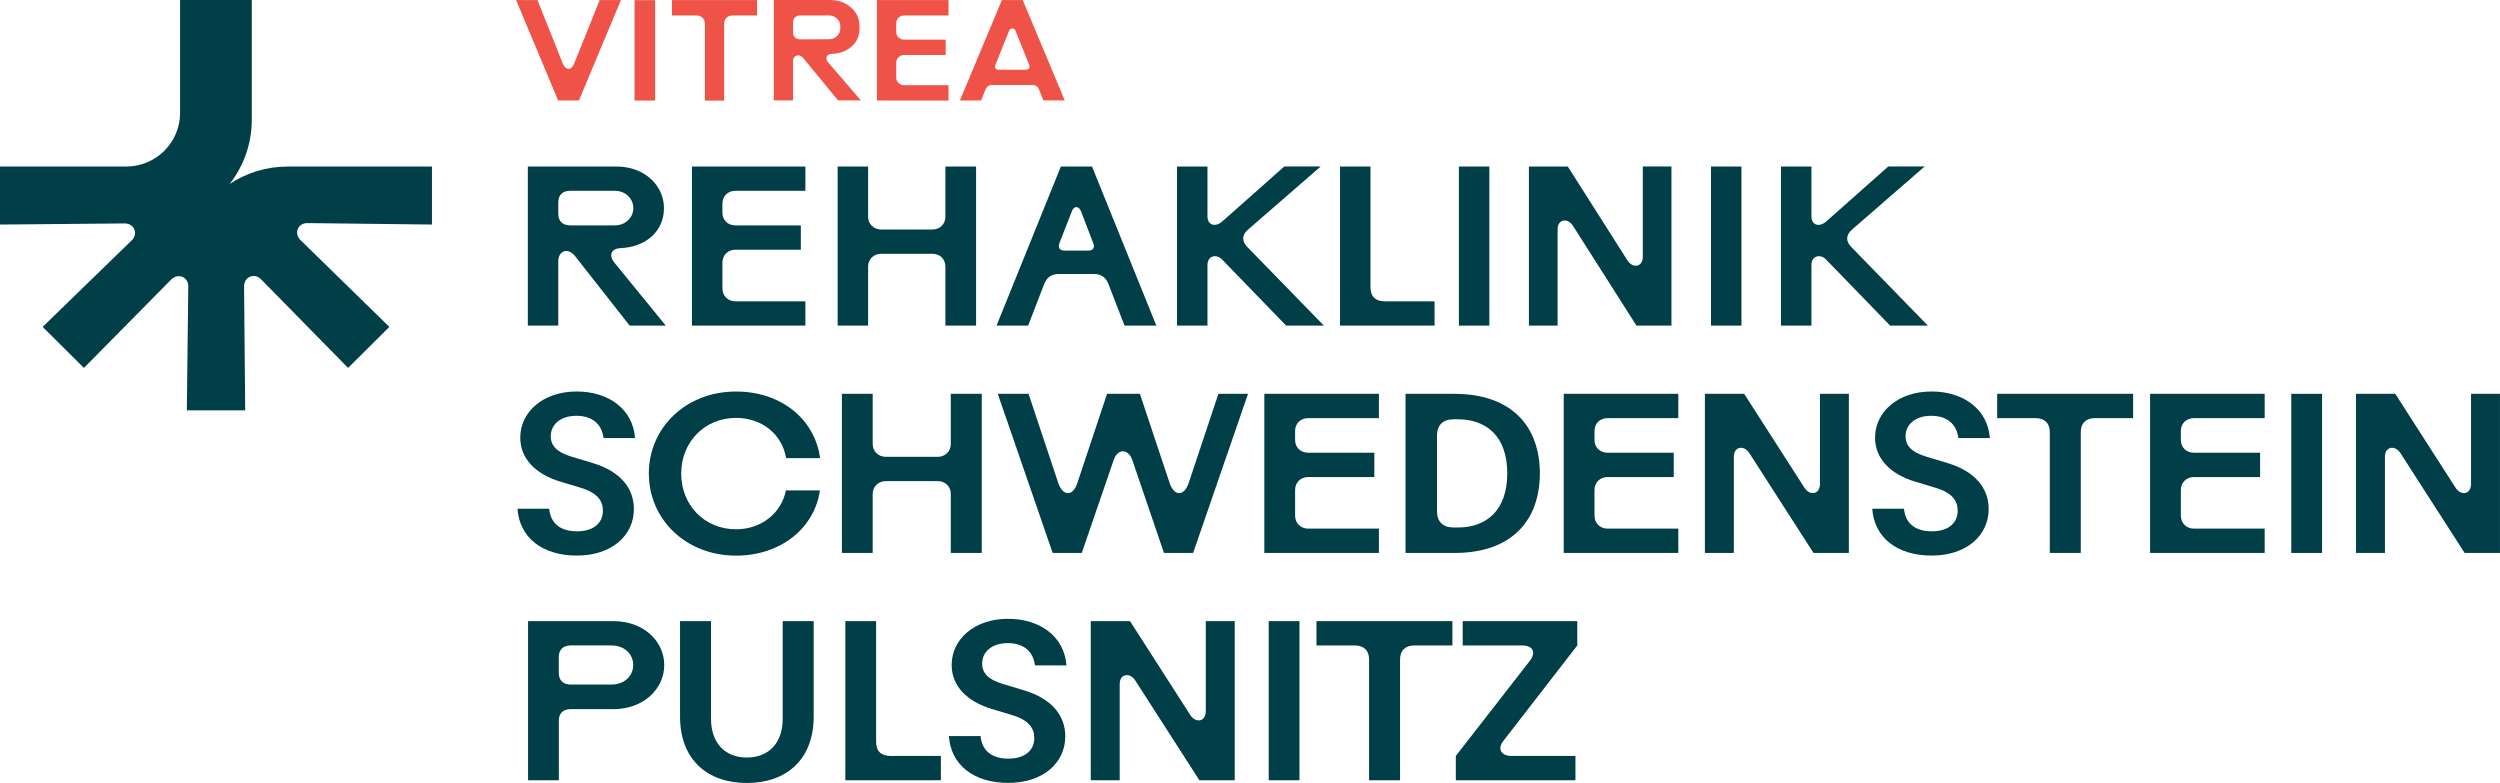 <?xml version="1.0" encoding="UTF-8"?>
<svg xmlns="http://www.w3.org/2000/svg" id="Ebene_1" data-name="Ebene 1" viewBox="0 0 835.84 261.78">
  <defs>
    <style>
      .cls-1 {
        fill: #ef5246;
      }

      .cls-2 {
        fill: #003f48;
      }
    </style>
  </defs>
  <g>
    <rect class="cls-1" x="212.15" y=".05" width="6.88" height="33.57"></rect>
    <g>
      <path class="cls-1" d="M293.19,33.6l23.93.02v-5.13h-14.76c-.8,0-1.45-.25-1.97-.76-.51-.52-.76-1.17-.76-1.96v-4.66c0-.8.25-1.45.76-1.96.52-.52,1.17-.76,1.97-.76h13.81v-5.13h-13.81c-.8,0-1.45-.25-1.97-.75-.51-.5-.76-1.15-.76-1.95v-2.68c0-.81.25-1.45.76-1.95.52-.5,1.17-.75,1.97-.75h14.76V.03h-23.93v33.57h0Z"></path>
      <path class="cls-1" d="M341.94.02h-6.96l-14.05,33.57h7.1l1.5-3.77c.34-.84,1.15-1.4,2.06-1.4h13.69c.9,0,1.72.55,2.06,1.4l1.5,3.75h7.14L341.93.02h0ZM343.15,23.31h-9.4c-.76,0-1.28-.76-1-1.48l4.65-11.59c.38-.96,1.74-.96,2.12,0l4.62,11.59c.28.72-.25,1.48-1,1.48h0Z"></path>
      <path class="cls-1" d="M276.31,19.44c0-.16.03-.31.1-.5.25-.61.87-.92,1.87-.95,2.7-.12,4.9-.98,6.58-2.56,1.68-1.58,2.52-3.32,2.52-6.3s-.94-4.86-2.82-6.58S280.29,0,277.37,0h-18.66v33.57h6.42v-12.85c-.03-1.16.37-1.87,1.2-2.12.18-.06.39-.1.58-.1.61,0,1.18.34,1.73,1.02l11.55,14.05h7.63l-10.84-12.58c-.46-.55-.67-1.06-.67-1.54h0ZM267.63,13.16c-.8,0-1.42-.22-1.84-.64-.44-.42-.66-1.01-.66-1.75v-3.22c0-.74.22-1.31.66-1.75.44-.42,1.04-.64,1.84-.64h9.45c1.09,0,2.01.34,2.76,1.04.75.7,1.12,1.54,1.12,2.95s-.37,2.26-1.12,2.94c-.75.7-1.67,1.04-2.76,1.04l-9.45.02h0Z"></path>
      <path class="cls-1" d="M224.65,5.16h8.03c.94,0,1.67.25,2.2.76.53.5.8,1.23.8,2.15v25.56h6.42V8.08c0-.92.26-1.64.8-2.15.53-.52,1.26-.76,2.2-.76h8V.03h-28.44v5.13h0Z"></path>
      <path class="cls-1" d="M191.96,21.27c-.45,1.16-1.08,1.73-1.87,1.73s-1.43-.58-1.92-1.73L179.69.02h-7.14l14.05,33.57h6.96L207.6.02h-7.1l-8.54,21.25Z"></path>
    </g>
  </g>
  <path class="cls-2" d="M103.8,55.68h-7.62c-7.17,0-13.84,2.15-19.4,5.82,4.64-5.92,7.4-13.36,7.4-21.44V0h-23.97v37.75c0,9.9-8.07,17.93-18.03,17.93H0v19.4h.02l41.79-.38c3.19.12,4.41,3.48,2.31,5.58l-29.86,29.01,13.8,13.72,29.29-29.66c2.34-2.16,5.59-.64,5.6,2.32l-.48,41.51h19.51v-.03l-.38-41.54c.12-3.18,3.5-4.38,5.61-2.3l29.17,29.7,13.8-13.72h-.01s-29.82-29.13-29.82-29.13c-2.17-2.33-.64-5.56,2.33-5.57l41.74.48v-19.4h-40.62Z"></path>
  <g>
    <path class="cls-2" d="M176.47,108.87v-53.2h29.64c9.35,0,15.88,6.31,15.88,13.91s-5.85,13-14.52,13.38c-3.19.15-4.03,2.43-2.05,4.86l17.18,21.05h-12.08l-18.32-23.33c-2.28-2.81-5.55-1.82-5.55,1.9v21.43h-10.18ZM186.66,71.55c0,2.36,1.44,3.8,3.95,3.8h14.97c3.5,0,6.16-2.58,6.16-5.78s-2.66-5.78-6.16-5.78h-14.97c-2.51,0-3.95,1.44-3.95,3.8v3.95Z"></path>
    <path class="cls-2" d="M231.34,108.87v-53.2h37.93v8.13h-23.41c-2.51,0-4.33,1.75-4.33,4.26v3.04c0,2.51,1.82,4.26,4.33,4.26h21.89v8.13h-21.89c-2.51,0-4.33,1.82-4.33,4.33v8.59c0,2.51,1.82,4.33,4.33,4.33h23.41v8.13h-37.93Z"></path>
    <path class="cls-2" d="M280.06,108.87v-53.2h10.18v16.8c0,2.43,1.9,4.26,4.33,4.26h17.18c2.51,0,4.33-1.82,4.33-4.26v-16.8h10.26v53.2h-10.26v-19.76c0-2.43-1.82-4.26-4.33-4.26h-17.18c-2.43,0-4.33,1.82-4.33,4.26v19.76h-10.18Z"></path>
    <path class="cls-2" d="M333.18,108.87l21.51-53.2h10.41l21.51,53.2h-10.64l-5.32-13.76c-.91-2.43-2.51-3.5-4.94-3.5h-11.63c-2.51,0-4.1,1.06-5.02,3.5l-5.32,13.76h-10.56ZM363.81,83.79c1.6,0,2.36-.99,1.67-2.58l-4.03-10.49c-.76-1.98-2.43-1.98-3.12,0l-4.1,10.49c-.61,1.6.08,2.58,1.67,2.58h7.9Z"></path>
    <path class="cls-2" d="M393.52,108.87v-53.2h10.18v16.64c0,3.12,2.74,3.72,5.02,1.67l20.67-18.32h12.16l-24.32,21.13c-2.05,1.82-2.13,3.88-.15,5.85l25.54,26.22h-12.62l-21.36-22.04c-1.9-2.05-4.94-1.37-4.94,1.82v20.22h-10.18Z"></path>
    <path class="cls-2" d="M448.02,108.87v-53.2h10.18v40.36c0,3.12,1.67,4.71,4.79,4.71h16.64v8.13h-31.62Z"></path>
    <path class="cls-2" d="M487.76,108.87v-53.2h10.18v53.2h-10.18Z"></path>
    <path class="cls-2" d="M511.17,108.87v-53.2h13l19.99,31.46c1.75,2.66,5.09,2.28,5.09-1.37v-30.1h9.58v53.2h-11.7l-21.28-33.44c-1.75-2.66-5.09-2.2-5.09,1.29v32.15h-9.58Z"></path>
    <path class="cls-2" d="M572.05,108.87v-53.2h10.18v53.2h-10.18Z"></path>
    <path class="cls-2" d="M595.45,108.87v-53.2h10.18v16.64c0,3.12,2.74,3.72,5.02,1.67l20.67-18.32h12.16l-24.32,21.13c-2.05,1.82-2.13,3.88-.15,5.85l25.54,26.22h-12.62l-21.36-22.04c-1.9-2.05-4.94-1.37-4.94,1.82v20.22h-10.18Z"></path>
    <path class="cls-2" d="M183.61,170.12c.46,4.79,3.68,7.52,9.29,7.52s8.67-2.81,8.67-6.92c0-3.19-1.77-5.93-7.29-7.6l-7.06-2.13c-7.98-2.43-13.28-7.52-13.28-14.67,0-8.51,7.52-15.43,18.88-15.43,10.67,0,18.81,5.93,19.5,15.58h-10.52c-.61-4.86-3.99-7.45-9.06-7.45-5.45,0-8.6,2.96-8.6,6.84,0,3.19,2.07,5.32,6.76,6.76l7.29,2.2c9.14,2.74,13.74,8.36,13.74,15.35,0,8.97-7.52,15.58-19.04,15.58s-19.19-5.93-19.88-15.66h10.59Z"></path>
    <path class="cls-2" d="M216.92,158.34c0-15.28,12.36-27.44,29.17-27.44,15.05,0,26.33,9.2,28.1,22.27h-11.36c-1.38-8.13-8.21-13.45-16.73-13.45-10.59,0-18.35,8.13-18.35,18.62s7.75,18.62,18.35,18.62c8.37,0,15.12-5.32,16.66-13h11.36c-1.77,12.62-13.13,21.81-28.02,21.81-16.81,0-29.17-12.16-29.17-27.44Z"></path>
    <path class="cls-2" d="M281.48,184.87v-53.2h10.29v16.8c0,2.43,1.92,4.26,4.38,4.26h17.35c2.53,0,4.38-1.82,4.38-4.26v-16.8h10.36v53.2h-10.36v-19.76c0-2.43-1.84-4.26-4.38-4.26h-17.35c-2.46,0-4.38,1.82-4.38,4.26v19.76h-10.29Z"></path>
    <path class="cls-2" d="M351.94,184.87l-18.35-53.2h10.29l9.98,29.95c1.54,4.33,4.84,4.33,6.29,0l9.98-29.95h10.98l9.98,29.95c1.54,4.33,4.76,4.33,6.29,0l9.98-29.95h9.9l-18.35,53.2h-9.75l-10.59-31.08c-1.38-3.88-4.91-3.88-6.22,0l-10.67,31.08h-9.75Z"></path>
    <path class="cls-2" d="M422.71,184.87v-53.2h38.31v8.13h-23.64c-2.53,0-4.38,1.75-4.38,4.26v3.04c0,2.51,1.84,4.26,4.38,4.26h22.11v8.13h-22.11c-2.53,0-4.38,1.82-4.38,4.33v8.59c0,2.51,1.84,4.33,4.38,4.33h23.64v8.13h-38.31Z"></path>
    <path class="cls-2" d="M469.92,184.87v-53.2h16.28c19.65,0,28.63,11.32,28.63,26.6s-8.98,26.6-28.48,26.6h-16.43ZM480.44,170.96c0,3.42,2,5.4,5.53,5.4h1.46c9.29,0,16.5-5.47,16.5-18.09s-7.14-18.09-16.58-18.09h-1.38c-3.53,0-5.53,1.98-5.53,5.4v25.39Z"></path>
    <path class="cls-2" d="M522.81,184.87v-53.2h38.31v8.13h-23.64c-2.53,0-4.38,1.75-4.38,4.26v3.04c0,2.51,1.84,4.26,4.38,4.26h22.11v8.13h-22.11c-2.53,0-4.38,1.82-4.38,4.33v8.59c0,2.51,1.84,4.33,4.38,4.33h23.64v8.13h-38.31Z"></path>
    <path class="cls-2" d="M570.01,184.87v-53.2h13.13l20.19,31.46c1.77,2.66,5.14,2.28,5.14-1.37v-30.1h9.67v53.2h-11.82l-21.5-33.44c-1.77-2.66-5.14-2.2-5.14,1.29v32.15h-9.67Z"></path>
    <path class="cls-2" d="M636.57,170.12c.46,4.79,3.69,7.52,9.29,7.52s8.67-2.81,8.67-6.92c0-3.19-1.77-5.93-7.29-7.6l-7.06-2.13c-7.98-2.43-13.28-7.52-13.28-14.67,0-8.51,7.52-15.43,18.88-15.43,10.67,0,18.81,5.93,19.5,15.58h-10.52c-.61-4.86-3.99-7.45-9.06-7.45-5.45,0-8.6,2.96-8.6,6.84,0,3.19,2.07,5.32,6.75,6.76l7.29,2.2c9.14,2.74,13.74,8.36,13.74,15.35,0,8.97-7.52,15.58-19.04,15.58s-19.19-5.93-19.88-15.66h10.59Z"></path>
    <path class="cls-2" d="M667.73,139.8v-8.13h45.45v8.13h-12.74c-2.99,0-4.76,1.67-4.76,4.64v40.43h-10.36v-40.43c0-2.96-1.77-4.64-4.76-4.64h-12.82Z"></path>
    <path class="cls-2" d="M718.85,184.87v-53.2h38.31v8.13h-23.64c-2.53,0-4.38,1.75-4.38,4.26v3.04c0,2.51,1.84,4.26,4.38,4.26h22.11v8.13h-22.11c-2.53,0-4.38,1.82-4.38,4.33v8.59c0,2.51,1.84,4.33,4.38,4.33h23.64v8.13h-38.31Z"></path>
    <path class="cls-2" d="M766.06,184.87v-53.2h10.29v53.2h-10.29Z"></path>
    <path class="cls-2" d="M787.7,184.87v-53.2h13.13l20.19,31.46c1.77,2.66,5.14,2.28,5.14-1.37v-30.1h9.67v53.2h-11.82l-21.5-33.44c-1.77-2.66-5.14-2.2-5.14,1.29v32.15h-9.67Z"></path>
    <path class="cls-2" d="M176.55,260.87v-53.2h28.56c10.06,0,16.97,6.69,16.97,14.67s-6.91,14.75-16.97,14.75h-14.28c-2.53,0-3.99,1.37-3.99,3.8v19.99h-10.29ZM186.83,225.07c0,2.36,1.46,3.8,3.99,3.8h13.59c4.38,0,7.29-2.89,7.29-6.54s-2.92-6.54-7.29-6.54h-13.59c-2.53,0-3.99,1.44-3.99,3.8v5.47Z"></path>
    <path class="cls-2" d="M227.36,239.59v-31.92h10.36v32.68c0,7.9,4.53,12.92,11.98,12.92s11.98-5.02,11.98-12.92v-32.68h10.36v31.92c0,14.29-9.06,22.19-22.34,22.19s-22.34-7.9-22.34-22.19Z"></path>
    <path class="cls-2" d="M282.63,260.87v-53.2h10.29v40.36c0,3.12,1.69,4.71,4.84,4.71h16.81v8.13h-31.94Z"></path>
    <path class="cls-2" d="M327.84,246.12c.46,4.79,3.68,7.52,9.29,7.52s8.67-2.81,8.67-6.92c0-3.19-1.77-5.93-7.29-7.6l-7.06-2.13c-7.98-2.43-13.28-7.52-13.28-14.67,0-8.51,7.52-15.43,18.88-15.43,10.67,0,18.81,5.93,19.5,15.58h-10.52c-.61-4.86-3.99-7.45-9.06-7.45-5.45,0-8.6,2.96-8.6,6.84,0,3.19,2.07,5.32,6.76,6.76l7.29,2.2c9.14,2.74,13.74,8.36,13.74,15.35,0,8.97-7.52,15.58-19.04,15.58s-19.19-5.93-19.88-15.66h10.59Z"></path>
    <path class="cls-2" d="M364.68,260.87v-53.2h13.13l20.19,31.46c1.77,2.66,5.14,2.28,5.14-1.37v-30.1h9.67v53.2h-11.82l-21.49-33.44c-1.77-2.66-5.14-2.2-5.14,1.29v32.15h-9.67Z"></path>
    <path class="cls-2" d="M424.17,260.87v-53.2h10.29v53.2h-10.29Z"></path>
    <path class="cls-2" d="M440.14,215.8v-8.13h45.45v8.13h-12.74c-2.99,0-4.76,1.67-4.76,4.64v40.43h-10.36v-40.43c0-2.96-1.77-4.64-4.76-4.64h-12.82Z"></path>
    <path class="cls-2" d="M486.73,260.87v-8.13l24.72-31.77c2.15-2.74,1.23-5.17-2.61-5.17h-19.81v-8.13h38.31v8.13l-24.72,31.92c-2.07,2.58-.77,5.02,2.69,5.02h21.42v8.13h-40Z"></path>
  </g>
</svg>
